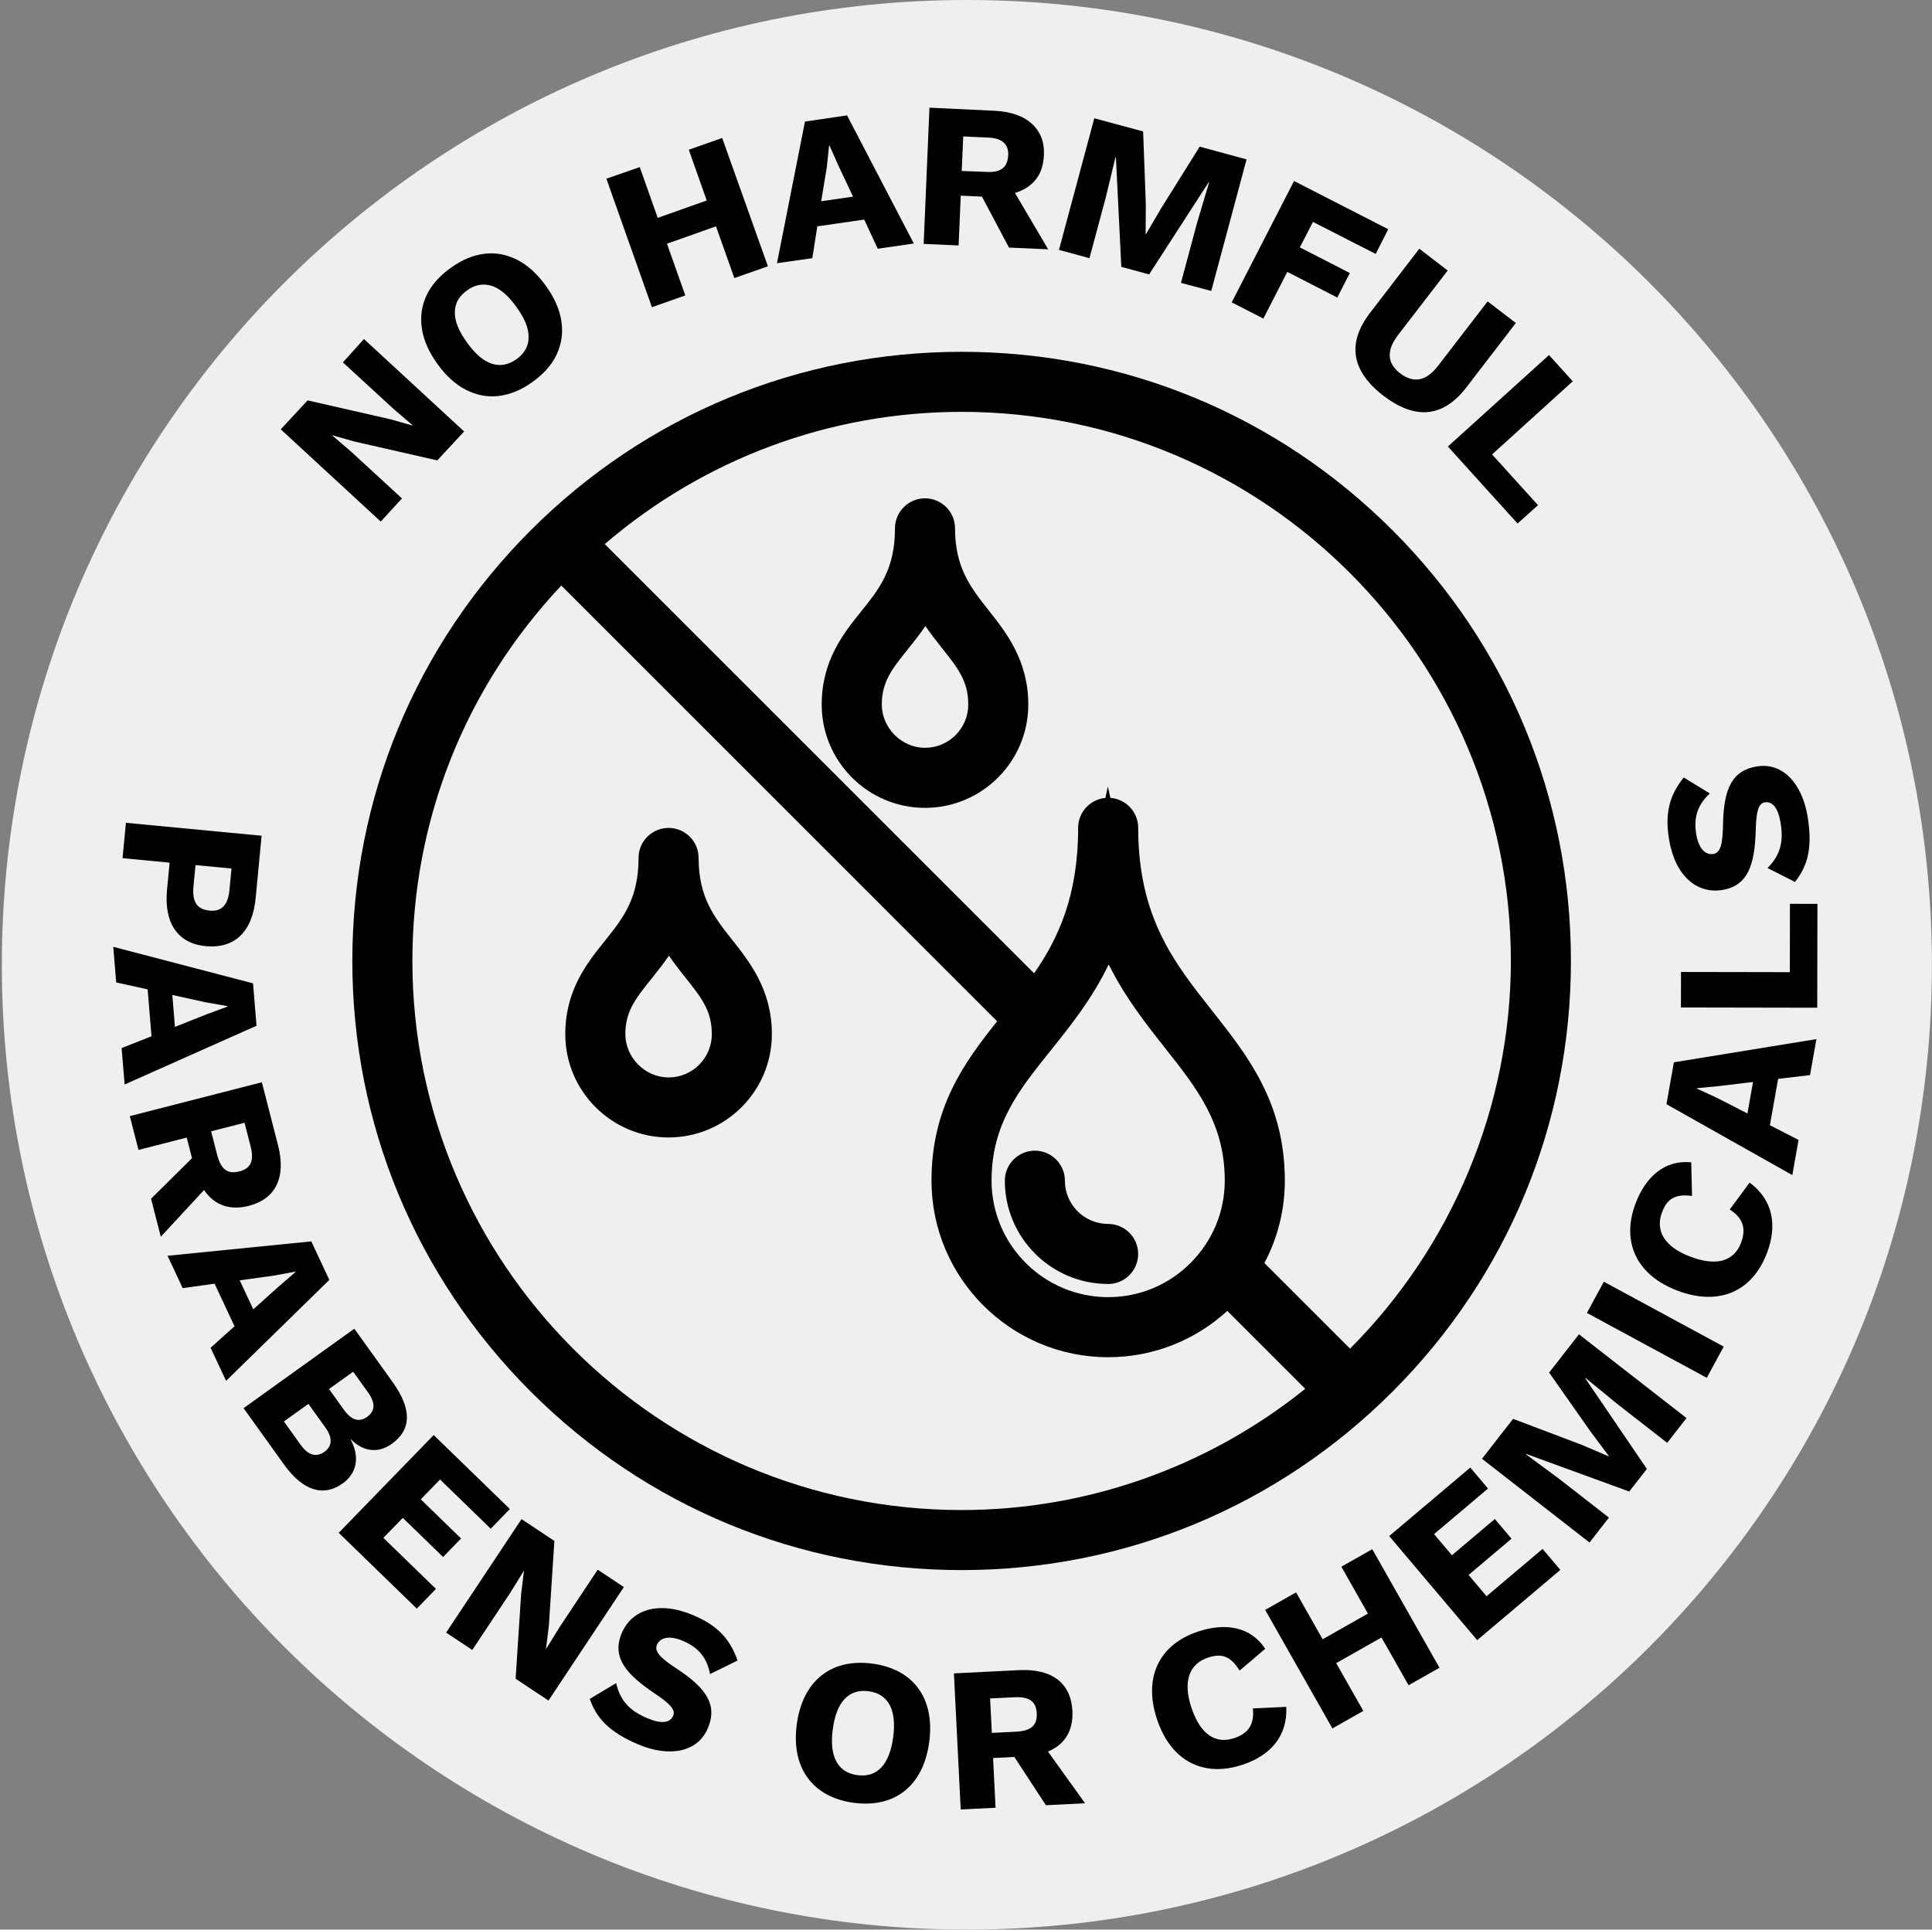 <svg width="1001" height="1000" viewBox="0 0 1001 1000" fill="none" xmlns="http://www.w3.org/2000/svg">
<rect x="0" y="0" width="1001" height="1000" fill="#808080" stroke="none"/>
<g clip-path="url(#clip0_1930_790)">
<path d="M500.95 1000C777.093 1000 1000.95 776.142 1000.95 500C1000.95 223.858 777.093 0 500.95 0C224.808 0 0.95 223.858 0.95 500C0.95 776.142 224.808 1000 500.95 1000Z" fill="#F0EFEF"/>
<path d="M106.54 490.32C92.16 488.95 84.88 478.48 86.55 461.01L87.88 447.06L63.49 444.73L65.24 426.41L135.54 433.11L132.46 465.38C130.79 482.85 121.67 491.76 106.54 490.32ZM108.51 471.91C114.69 472.5 118.11 469.28 118.88 461.18L119.94 450.1L101.3 448.32L100.24 459.4C99.47 467.49 102.22 471.3 108.51 471.9V471.91Z" fill="black"/>
<path d="M78.501 537.03L76.491 512.72L60.201 509.13L58.681 490.68L131.101 509.61L132.911 531.58L64.571 562.02L63.011 543.15L78.501 537.04V537.03ZM90.661 532.16L107.081 525.65L117.911 521.64L117.891 521.43L106.671 519.46L89.281 515.63L90.641 532.16H90.661Z" fill="black"/>
<path d="M99.481 600.21L96.741 589.53L71.761 595.94L67.261 578.42L135.671 560.86L144.051 593.51C148.281 609.99 143.001 621.29 128.911 624.91C118.961 627.46 111.031 624.53 105.711 616.72L83.311 640.92L78.261 621.23L99.491 600.2L99.481 600.21ZM109.391 586.29L112.501 598.42C114.441 605.99 117.881 608.64 124.001 607.07C130.011 605.53 131.751 601.54 129.811 593.98L126.701 581.85L109.391 586.29Z" fill="black"/>
<path d="M121.521 687.35L111.181 665.25L94.651 667.55L86.801 650.78L161.291 643.33L170.631 663.29L117.141 715.61L109.111 698.46L121.511 687.34L121.521 687.35ZM131.231 678.56L144.371 666.74L153.131 659.21L153.041 659.02L141.831 661.07L124.201 663.53L131.231 678.55V678.56Z" fill="black"/>
<path d="M183.57 688.58L203.6 716.48C213.68 730.71 212.97 741.1 202.98 748.27C196.46 752.95 188.59 752.81 181.75 745.86L181.66 745.92C186.74 755.57 184.56 763.72 177.61 768.72C167.7 775.83 157.08 772.79 147.16 758.97L126.2 729.77L183.57 688.59V688.58ZM155.88 748.9C159.75 754.29 163.94 755.36 168.12 752.37C172.12 749.5 172.44 745.18 168.58 739.79L159.78 727.54L147.09 736.65L155.89 748.91L155.88 748.9ZM178.2 730.64C182.07 736.03 186.09 737.23 190.26 734.23C194.43 731.24 194.58 727.04 190.72 721.65L182.98 710.87L170.46 719.85L178.2 730.63V730.64Z" fill="black"/>
<path d="M225.861 823.44L215.951 833.65L175.501 794.36L224.701 743.7L264.161 782.02L254.251 792.23L228.001 766.73L218.011 777.02L238.891 797.3L229.571 806.9L208.691 786.62L198.631 796.98L225.881 823.44H225.861Z" fill="black"/>
<path d="M284.171 881.3L267.151 869.99L270.011 826.04L271.471 814.17L271.381 814.11L264.401 825.4L244.691 855.08L231.141 846.08L270.211 787.26L287.231 798.57L284.371 842.52L282.911 854.39L283.001 854.45L289.981 843.16L309.691 813.48L323.241 822.48L284.171 881.3Z" fill="black"/>
<path d="M382.11 860.55L367.89 867.56C366.29 859.22 362.06 853.84 353.78 850.35C346.78 847.4 341.97 848.62 340.39 852.37C338.98 855.72 341.78 858.99 350.34 864.58C367.01 875.44 371.56 884.21 366.74 895.64C361.38 908.36 346.47 910.67 330.79 904.06C315.41 897.58 308.99 890.23 305.57 880.43L319.23 872.25C321.44 881.89 326.79 886.82 335.47 890.47C342.77 893.55 347.23 892.87 348.81 889.12C350.1 886.06 347.06 882.81 338.89 877.39C324.8 867.85 316.75 859.12 322.11 846.4C327.26 834.17 341.2 829.48 359.05 837C371.28 842.15 378.15 848.99 382.11 860.53V860.55Z" fill="black"/>
<path d="M481.44 902.78C478.43 925.37 463.7 937.12 442.38 934.28C421.06 931.44 409.81 916.23 412.82 893.64C415.83 871.05 430.67 859.31 451.99 862.15C473.31 864.99 484.46 880.18 481.45 902.78H481.44ZM431.48 896.13C429.57 910.45 434.1 918.61 444.28 919.96C454.36 921.3 460.86 914.61 462.77 900.29C464.68 885.97 460.15 877.81 450.07 876.47C439.89 875.11 433.38 881.8 431.48 896.12V896.13Z" fill="black"/>
<path d="M525.54 910.54L514.53 911.09L515.82 936.84L497.76 937.74L494.24 867.21L527.9 865.53C544.89 864.68 554.9 872.11 555.63 886.64C556.14 896.9 551.68 904.08 542.97 907.73L562.2 934.52L541.9 935.53L525.55 910.53L525.54 910.54ZM513.88 898.05L526.38 897.43C534.18 897.04 537.47 894.2 537.15 887.89C536.84 881.69 533.29 879.19 525.49 879.58L512.99 880.2L513.88 898.05Z" fill="black"/>
<path d="M643.84 914.53C623.43 921.33 606.65 912.59 599.45 890.97C592.25 869.35 600.54 852.26 620.74 845.53C634.75 840.86 647.95 842.9 655.52 854.47L642.25 865.77C637.55 858.09 632.81 856.73 625.91 859.03C616.16 862.28 612.74 871.31 617.31 885.02C621.84 898.62 629.62 904.04 639.47 900.76C646.98 898.26 649.99 893.42 649.12 885.37L666.45 884.56C667.16 899.89 658.05 909.8 643.84 914.54V914.53Z" fill="black"/>
<path d="M710.991 802.85L745.821 864.28L729.811 873.36L715.771 848.6L692.311 861.9L706.351 886.66L690.341 895.74L655.511 834.31L671.521 825.23L685.291 849.52L708.751 836.22L694.981 811.93L710.991 802.85Z" fill="black"/>
<path d="M799.24 802.72L808.43 813.59L765.36 849.99L719.771 796.05L761.771 760.55L770.961 771.42L743.01 795.04L752.271 805.99L774.5 787.2L783.13 797.41L760.901 816.2L770.221 827.23L799.231 802.71L799.24 802.72Z" fill="black"/>
<path d="M873.791 734.9L863.801 747.73L838.221 727.81L821.411 714.04L821.281 714.21L853.271 761.24L844.131 772.97L790.701 753.46L790.571 753.63L808.031 766.56L833.611 786.48L823.551 799.39L767.841 755.99L783.951 735.31L819.151 748.62L833.401 754.7L833.531 754.53L824.301 742.18L802.631 711.33L818.081 691.49L873.791 734.89V734.9Z" fill="black"/>
<path d="M893.081 697.85L884.321 714.04L822.211 680.41L830.971 664.23L893.081 697.86V697.85Z" fill="black"/>
<path d="M915.511 649.3C907.921 669.43 890.561 676.95 869.241 668.91C847.911 660.87 839.881 643.66 847.391 623.73C852.601 609.91 862.501 600.95 876.261 602.37L876.671 619.79C867.741 618.6 863.701 621.42 861.141 628.23C857.521 637.84 862.371 646.19 875.891 651.29C889.311 656.35 898.421 653.72 902.081 644.01C904.871 636.6 903.021 631.21 896.211 626.82L906.501 612.86C918.841 621.97 920.801 635.29 915.521 649.31L915.511 649.3Z" fill="black"/>
<path d="M921.271 559.11L917.021 583.13L931.861 590.76L928.631 608.99L863.421 572.23L867.261 550.53L941.111 538.5L937.811 557.15L921.271 559.11ZM908.271 560.72L890.731 562.83L879.231 563.95L879.191 564.16L889.541 568.93L905.381 577.06L908.271 560.73V560.72Z" fill="black"/>
<path d="M927.411 468.39L941.641 468.42L941.541 522.24L870.921 522.11L870.951 503.71L927.341 503.81L927.401 468.39H927.411Z" fill="black"/>
<path d="M872.35 402.91L885.87 411.2C879.67 417 877.37 423.45 878.84 432.32C880.08 439.82 883.68 443.23 887.69 442.57C891.28 441.98 892.55 437.86 892.71 427.64C893 407.75 897.99 399.22 910.24 397.2C923.86 394.95 933.76 406.33 936.54 423.11C939.26 439.58 936.47 448.93 930 457.05L915.8 449.85C922.77 442.84 924.09 435.68 922.55 426.39C921.26 418.58 918.31 415.16 914.3 415.83C911.03 416.37 909.9 420.68 909.67 430.48C909.12 447.49 906.02 458.96 892.41 461.21C879.32 463.37 867.92 454.09 864.76 434.98C862.6 421.89 864.72 412.43 872.37 402.92L872.35 402.91Z" fill="black"/>
<path d="M498.24 194.32C330.53 194.32 194.56 330.28 194.56 498C194.56 665.72 330.53 801.68 498.24 801.68C665.95 801.68 801.92 665.72 801.92 498C801.92 330.28 665.96 194.32 498.24 194.32ZM201.67 498C201.67 415.19 235.82 340.24 290.74 286.38L532.72 528.37C531.58 529.8 530.44 531.22 529.31 532.63C511.47 554.86 494.62 575.86 494.62 611.82C494.62 655.67 530.3 691.34 574.15 691.34C598.92 691.34 621.07 679.95 635.66 662.15L694 720.48C641.73 766.53 573.21 794.56 498.23 794.56C334.71 794.56 201.67 661.52 201.67 498ZM574.15 684.24C534.22 684.24 501.73 651.76 501.73 611.84C501.73 578.38 517.82 558.33 534.85 537.1C550.19 517.98 567.1 496.91 574.23 463.64C581.41 495.67 597.98 516.65 613.04 535.71C630.27 557.52 646.55 578.11 646.55 611.84C646.55 651.76 614.07 684.24 574.14 684.24H574.15ZM699.31 715.74L639.97 656.41C648.61 643.69 653.68 628.34 653.68 611.84C653.68 575.64 636.66 554.1 618.64 531.3C598.52 505.84 577.71 479.5 577.71 429C577.71 427.04 576.11 425.44 574.15 425.44C572.19 425.44 570.59 427.04 570.59 429C570.59 474.46 554.67 500.16 537.15 522.75L295.89 281.48C348.92 231.89 420.07 201.44 498.23 201.44C661.75 201.44 794.79 334.48 794.79 498C794.79 583.99 757.97 661.52 699.3 715.73L699.31 715.74ZM349.96 444.62C349.96 442.66 348.36 441.06 346.4 441.06C344.44 441.06 342.84 442.66 342.84 444.62C342.84 470.06 332.55 482.88 322.6 495.27C313.89 506.13 304.88 517.36 304.88 535.95C304.88 558.84 323.5 577.47 346.4 577.47C369.3 577.47 387.92 558.85 387.92 535.95C387.92 517.25 378.82 505.74 370.03 494.61C360.17 482.13 349.96 469.22 349.96 444.62ZM346.4 570.36C327.43 570.36 312 554.93 312 535.96C312 519.87 319.49 510.54 328.16 499.73C334.92 491.31 342.28 482.14 346.48 468.82C350.68 481.62 357.85 490.69 364.45 499.03C373.23 510.14 380.81 519.73 380.81 535.96C380.81 554.93 365.38 570.36 346.41 570.36H346.4ZM482.82 273.8C482.82 271.84 481.22 270.24 479.26 270.24C477.3 270.24 475.7 271.84 475.7 273.8C475.7 299.25 465.41 312.07 455.46 324.46C446.75 335.31 437.74 346.54 437.74 365.13C437.74 388.02 456.36 406.65 479.26 406.65C502.16 406.65 520.77 388.03 520.77 365.13C520.77 346.43 511.68 334.93 502.88 323.8C493.02 311.31 482.81 298.41 482.81 273.79L482.82 273.8ZM479.26 399.54C460.29 399.54 444.86 384.11 444.86 365.14C444.86 349.05 452.35 339.72 461.02 328.92C467.78 320.5 475.14 311.33 479.34 298C483.54 310.8 490.71 319.87 497.31 328.22C506.08 339.32 513.66 348.91 513.66 365.14C513.66 384.11 498.23 399.54 479.26 399.54ZM577.7 649.84C577.7 651.8 576.1 653.4 574.14 653.4C551.25 653.4 532.62 634.77 532.62 611.88C532.62 609.92 534.22 608.32 536.18 608.32C538.14 608.32 539.74 609.92 539.74 611.88C539.74 630.85 555.17 646.29 574.14 646.29C576.1 646.29 577.7 647.89 577.7 649.85V649.84Z" fill="black"/>
<path d="M498.24 813.68C413.92 813.68 334.65 780.84 275.02 721.22C215.39 661.59 182.55 582.32 182.55 498C182.55 413.68 215.39 334.41 275.02 274.78C334.65 215.16 413.92 182.32 498.24 182.32C582.56 182.32 661.84 215.16 721.46 274.78C781.08 334.4 813.92 413.68 813.92 498C813.92 582.32 781.08 661.6 721.46 721.22C661.84 780.84 582.56 813.68 498.24 813.68ZM290.83 303.44C240.99 356.44 213.67 425.07 213.67 498C213.67 654.91 341.32 782.56 498.23 782.56C563.06 782.56 625.8 760.33 676.27 719.73L635.88 679.35C619.1 694.74 597.22 703.36 574.15 703.36C523.68 703.36 482.62 662.3 482.62 611.84C482.62 574.07 499.38 550.91 516.64 529.27L290.83 303.45V303.44ZM655.09 654.54L699.48 698.92C752.57 645.7 782.8 573.11 782.8 498C782.8 341.09 655.15 213.44 498.24 213.44C430.14 213.44 364.96 237.68 313.34 281.96L535.79 504.42C548.21 486.46 558.6 464.42 558.6 429.01C558.6 420.92 564.81 414.25 572.72 413.52L573.99 407.6L575.31 413.5C583.35 414.09 589.72 420.82 589.72 429.02C589.72 475.36 608.35 498.93 628.07 523.88C646.58 547.31 665.69 571.51 665.69 611.86C665.69 626.87 662.05 641.45 655.09 654.57V654.54ZM574.44 499.82C565.73 517.8 554.53 531.75 544.23 544.59C527.87 564.98 513.74 582.58 513.74 611.83C513.74 645.14 540.84 672.23 574.16 672.23C590.27 672.23 605.43 665.94 616.85 654.51C628.27 643.09 634.57 627.93 634.57 611.82C634.57 582.27 620.25 564.14 603.66 543.15C593.73 530.59 582.97 516.96 574.44 499.81V499.82ZM574.14 665.4C544.63 665.4 520.62 641.39 520.62 611.88C520.62 603.3 527.6 596.32 536.18 596.32C544.76 596.32 551.74 603.3 551.74 611.88C551.74 624.24 561.79 634.29 574.14 634.29C582.72 634.29 589.7 641.27 589.7 649.85C589.7 658.43 582.72 665.41 574.14 665.41V665.4ZM346.4 589.48C316.89 589.48 292.88 565.47 292.88 535.96C292.88 513.15 304.17 499.08 313.24 487.77C322.69 476 330.84 465.85 330.84 444.62C330.84 436.04 337.82 429.06 346.4 429.06C354.98 429.06 361.96 436.04 361.96 444.62C361.96 465.06 370.06 475.31 379.44 487.17C388.57 498.73 399.92 513.09 399.92 535.95C399.92 565.46 375.91 589.47 346.4 589.47V589.48ZM346.58 495.28C343.52 499.75 340.37 503.68 337.51 507.25C329.37 517.39 324 524.09 324 535.97C324 547.85 334.05 558.37 346.4 558.37C358.75 558.37 368.8 548.32 368.8 535.97C368.8 523.62 363.32 516.98 355.03 506.49C352.27 503 349.38 499.34 346.58 495.29V495.28ZM479.26 418.66C449.75 418.66 425.74 394.65 425.74 365.14C425.74 342.33 437.03 328.26 446.1 316.96C455.54 305.19 463.7 295.03 463.7 273.81C463.7 265.23 470.68 258.25 479.26 258.25C487.84 258.25 494.82 265.23 494.82 273.81C494.82 294.25 502.92 304.5 512.29 316.37C521.42 327.92 532.77 342.28 532.77 365.15C532.77 394.66 508.76 418.67 479.26 418.67V418.66ZM479.45 324.47C476.39 328.95 473.24 332.87 470.38 336.44C462.24 346.58 456.87 353.27 456.87 365.14C456.87 377.01 466.92 387.54 479.27 387.54C491.62 387.54 501.67 377.49 501.67 365.14C501.67 352.79 496.19 346.16 487.91 335.67C485.15 332.18 482.26 328.51 479.46 324.47H479.45Z" fill="black"/>
<g clip-path="url(#clip1_1930_790)">
<path d="M188.57 175.7L240.47 223.6L226.57 238.6L183.57 228.8L172.27 225.6L172.17 225.7L182.07 234.2L208.27 258.3L197.27 270.3L145.47 222.5L159.37 207.5L202.37 217.3L213.67 220.5L213.77 220.4L203.87 211.9L177.67 187.8L188.57 175.7Z" fill="black"/>
<path d="M233.569 138.8C239.369 134.6 245.169 132.2 251.069 131.5C256.969 130.8 262.569 131.9 268.069 134.7C273.469 137.5 278.469 142 282.869 148.2C287.369 154.4 289.969 160.5 290.869 166.5C291.769 172.5 290.969 178.2 288.469 183.6C285.969 189 281.769 193.7 275.969 197.9C270.169 202.1 264.269 204.5 258.369 205.2C252.469 205.9 246.869 204.8 241.369 202C235.969 199.2 230.969 194.7 226.569 188.5C222.069 182.3 219.469 176.2 218.569 170.2C217.669 164.2 218.469 158.5 220.969 153.1C223.469 147.8 227.669 143 233.569 138.8ZM241.969 150.5C237.769 153.5 235.669 157.3 235.669 161.8C235.569 166.4 237.669 171.6 241.969 177.5C246.169 183.4 250.469 187.1 254.869 188.5C259.169 189.9 263.469 189.1 267.669 186.1C271.769 183.1 273.869 179.4 273.869 174.8C273.969 170.2 271.869 165 267.569 159.1C263.369 153.2 259.069 149.5 254.669 148.1C250.269 146.8 246.069 147.5 241.969 150.5Z" fill="black"/>
<path d="M331.47 86.6L340.77 112.9L366.17 103.9L356.87 77.6L374.17 71.5L397.87 138L380.47 144.1L370.97 117.3L345.57 126.3L355.07 153.1L337.77 159.2L314.17 92.6L331.47 86.6Z" fill="black"/>
<path d="M402.569 136.4L417.069 63L438.869 59.8L473.469 126.2L454.769 128.9L447.769 113.8L423.469 117.3L420.869 133.8L402.569 136.4ZM428.369 86.7L425.469 104.3L441.969 101.9L434.469 86L429.769 75.4H429.569L428.369 86.7Z" fill="black"/>
<path d="M515.169 57.4C523.569 57.8 530.069 60 534.569 64.1C539.069 68.2 541.169 73.6 540.869 80.2C540.669 85.5 539.269 89.8 536.669 93C534.069 96.3 530.469 98.6 525.869 100L543.069 129.2L522.769 128.3L508.769 101.9L497.769 101.4L496.669 127.2L478.569 126.4L481.569 55.8L515.169 57.4ZM511.269 89.1C514.869 89.3 517.569 88.7 519.369 87.3C521.169 86 522.169 83.7 522.369 80.6C522.669 74.7 519.169 71.6 512.069 71.3L499.069 70.7L498.269 88.6L511.269 89.1Z" fill="black"/>
<path d="M645.87 82.6L627.57 150.8L611.87 146.6L620.27 115.3L626.47 94.5L626.27 94.4L595.37 142.2L580.97 138.3L578.17 81.5L577.97 81.4L572.87 102.5L564.47 133.8L548.67 129.5L566.97 61.3L592.27 68.1L593.67 105.7L593.57 121.2L593.77 121.3L601.57 108L621.57 76L645.87 82.6Z" fill="black"/>
<path d="M712.77 131.6L680.27 115L673.47 128.2L699.37 141.5L692.87 154.2L666.97 140.9L654.57 165.1L638.17 156.7L670.47 93.8L719.27 118.8L712.77 131.6Z" fill="black"/>
<path d="M785.37 167.4L759.87 200.6C747.77 216.4 733.37 217.8 716.67 205C708.47 198.7 703.77 191.9 702.57 184.8C701.37 177.6 703.77 170.1 709.87 162.1L735.37 128.9L750.07 140.2L724.37 173.6C718.27 181.6 718.57 188.2 725.47 193.5C732.47 198.8 738.97 197.5 745.07 189.6L770.77 156.2L785.37 167.4Z" fill="black"/>
<path d="M773.07 235.5L796.87 261.8L786.27 271.3L750.17 231.4L802.57 184L814.87 197.6L773.07 235.5Z" fill="black"/>
</g>
</g>
<defs>
<clipPath id="clip0_1930_790">
<rect width="1000" height="1000" fill="white" transform="translate(0.95)"/>
</clipPath>
<clipPath id="clip1_1930_790">
<rect width="669.4" height="215.3" fill="white" transform="translate(145.47 56)"/>
</clipPath>
</defs>
</svg>
